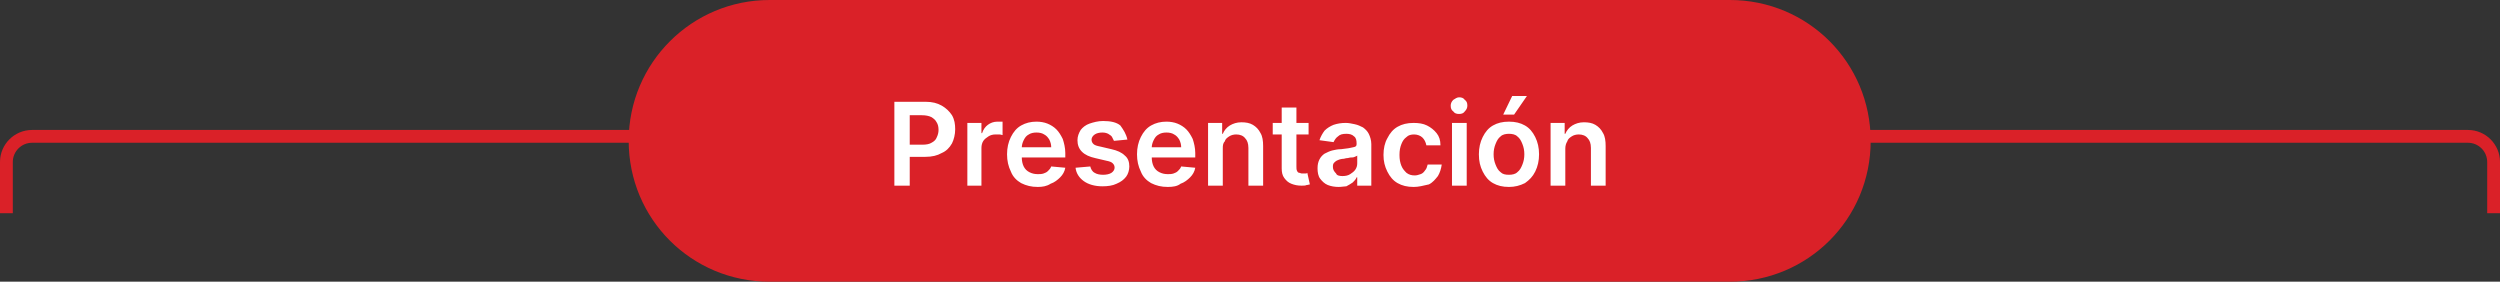 <?xml version="1.0" encoding="UTF-8"?>
<svg id="Capa_1" data-name="Capa 1" xmlns="http://www.w3.org/2000/svg" viewBox="0 0 390.5 44">
  <rect x="0" y="0" width="390.5" height="44" fill="#333333" stroke="none"/>
  <defs>
    <style>
      .cls-1 {
        fill: #fff;
      }

      .cls-2 {
        fill: #da2128;
      }

      .cls-3 {
        fill: none;
        stroke: #da2128;
        stroke-width: 2px;
      }
    </style>
  </defs>
  <path class="cls-3" d="m1,33.3v-8c0-2.2,1.8-4,4-4h380.5c2.2,0,4,1.8,4,4v8"/>
  <path class="cls-2" d="m120.2,0h150c12.2,0,22,9.8,22,22h0c0,12.2-9.8,22-22,22H120.2c-12.2,0-22-9.8-22-22h0c0-12.2,9.9-22,22-22Z"/>
  <path class="cls-1" d="m139.7,29v-13.1h4.9c1,0,1.8.2,2.5.6s1.2.9,1.6,1.5c.4.7.5,1.4.5,2.2s-.2,1.6-.5,2.2c-.4.7-.9,1.2-1.6,1.5-.7.4-1.5.6-2.6.6h-3.3v-1.9h2.9c.6,0,1.1-.1,1.4-.3.4-.2.7-.5.8-.8.2-.4.3-.8.3-1.2,0-.5-.1-.9-.3-1.2-.2-.4-.5-.6-.8-.8-.4-.2-.9-.3-1.5-.3h-1.9v11h-2.4Zm11.4,0v-9.8h2.2v1.6h.1c.2-.6.5-1,.9-1.3s.9-.5,1.5-.5h.8v2.1c-.1,0-.3-.1-.5-.1h-.6c-.4,0-.8.1-1.1.3-.3.2-.6.4-.8.7-.2.3-.3.7-.3,1.1v5.9h-2.2Zm11,.2c-1,0-1.8-.2-2.6-.6-.7-.4-1.3-1-1.6-1.8-.4-.8-.6-1.7-.6-2.7s.2-1.9.6-2.7c.4-.8.9-1.4,1.6-1.8.7-.4,1.5-.6,2.4-.6.6,0,1.2.1,1.7.3.5.2,1,.5,1.4.9s.7.9,1,1.5c.2.6.4,1.4.4,2.2v.7h-8v-1.6h5.8c0-.4-.1-.8-.3-1.2-.2-.3-.4-.6-.8-.8-.3-.2-.7-.3-1.2-.3s-.9.1-1.2.3c-.4.2-.6.5-.8.9s-.3.8-.3,1.2v1.4c0,.6.1,1.1.3,1.5s.5.7.9.9c.4.2.8.3,1.3.3.3,0,.6,0,.9-.1.3-.1.5-.2.7-.4s.4-.4.5-.7l2.2.2c-.1.6-.4,1.1-.8,1.5-.4.4-.9.8-1.5,1-.6.4-1.3.5-2,.5Zm14-7.4l-2.1.2c-.1-.2-.2-.4-.3-.6s-.3-.3-.6-.5c-.2-.1-.5-.2-.9-.2-.5,0-.9.1-1.2.3-.3.2-.5.5-.5.8s.1.5.3.7.6.3,1.1.4l1.7.4c.9.2,1.6.5,2.1,1,.5.4.7,1,.7,1.7,0,.6-.2,1.2-.5,1.6-.4.5-.8.8-1.5,1.1-.6.3-1.4.4-2.2.4-1.2,0-2.2-.3-2.9-.8s-1.2-1.2-1.3-2.1l2.3-.2c.1.4.3.8.7,1,.3.2.8.3,1.3.3s1-.1,1.3-.3c.3-.2.5-.5.5-.8s-.1-.5-.3-.7-.5-.3-1-.4l-1.7-.4c-.9-.2-1.6-.5-2.1-1s-.7-1.1-.7-1.8c0-.6.2-1.1.5-1.6.3-.4.8-.8,1.4-1,.6-.2,1.3-.4,2.1-.4,1.2,0,2.1.2,2.7.7.5.7.9,1.3,1.1,2.2Zm6.3,7.4c-1,0-1.8-.2-2.6-.6-.7-.4-1.3-1-1.6-1.8-.4-.8-.6-1.7-.6-2.7s.2-1.9.6-2.7c.4-.8.9-1.4,1.6-1.8.7-.4,1.5-.6,2.4-.6.6,0,1.2.1,1.7.3.5.2,1,.5,1.4.9s.7.9,1,1.5c.2.6.4,1.4.4,2.2v.7h-8v-1.6h5.8c0-.4-.1-.8-.3-1.2-.2-.3-.4-.6-.8-.8-.3-.2-.7-.3-1.2-.3s-.9.1-1.2.3c-.4.2-.6.5-.8.9s-.3.8-.3,1.2v1.4c0,.6.1,1.1.3,1.5s.5.7.9.9c.4.2.8.3,1.3.3.3,0,.6,0,.9-.1.3-.1.5-.2.7-.4.2-.2.4-.4.5-.7l2.2.2c-.1.6-.4,1.1-.8,1.5-.4.4-.9.8-1.5,1-.5.4-1.2.5-2,.5Zm8.6-6v5.8h-2.3v-9.8h2.2v1.7h.1c.2-.5.6-1,1.1-1.3s1.1-.5,1.8-.5,1.3.1,1.8.4.9.7,1.2,1.3c.3.5.4,1.2.4,2v6.2h-2.3v-5.9c0-.7-.2-1.2-.5-1.5-.3-.4-.8-.6-1.4-.6-.4,0-.8.1-1.1.3-.3.2-.6.4-.7.8-.3.3-.3.7-.3,1.1Zm13.4-4v1.8h-5.6v-1.8h5.6Zm-4.2-2.4h2.3v9.2c0,.3,0,.5.1.7s.2.3.4.3c.2.1.3.1.5.1h.4c.1,0,.2,0,.3-.1l.4,1.8c-.1,0-.3.1-.5.1-.2.1-.5.1-.8.1-.6,0-1.1-.1-1.6-.3-.5-.2-.8-.5-1.1-.9s-.4-.9-.4-1.5v-9.5h0Zm8.9,12.4c-.6,0-1.2-.1-1.7-.3-.5-.2-.9-.6-1.2-1s-.4-1-.4-1.6.1-1,.3-1.4.5-.7.8-.9c.4-.2.8-.4,1.2-.5s.9-.2,1.4-.2c.6-.1,1-.1,1.4-.2s.6-.1.8-.2.2-.3.2-.5h0c0-.5-.1-.9-.4-1.1-.3-.3-.7-.4-1.2-.4-.6,0-1,.1-1.3.4-.3.2-.5.5-.7.9l-2.2-.3c.2-.6.5-1.1.8-1.5.4-.4.9-.7,1.4-.9.6-.2,1.2-.3,1.9-.3.5,0,.9.1,1.4.2s.9.3,1.3.5c.4.3.7.6.9,1s.4,1,.4,1.6v6.5h-2.2v-1.3h-.1c-.1.3-.3.5-.6.8-.3.2-.6.4-1,.6-.3,0-.7.1-1.2.1Zm.6-1.7c.5,0,.9-.1,1.2-.3.3-.2.6-.4.8-.7.2-.3.3-.6.3-1v-1.2c-.1.1-.2.1-.4.2s-.4.1-.6.1-.4.1-.6.1-.4.1-.5.1c-.3,0-.7.1-.9.2-.3.1-.5.3-.6.4-.2.2-.2.4-.2.7,0,.4.2.7.5,1,.1.3.5.4,1,.4Zm11.1,1.7c-1,0-1.8-.2-2.5-.6s-1.2-1-1.6-1.8c-.4-.8-.6-1.6-.6-2.6s.2-1.9.6-2.6c.4-.8.9-1.4,1.6-1.8.7-.4,1.5-.6,2.5-.6.8,0,1.5.1,2.1.4s1.1.7,1.5,1.2.6,1.1.6,1.9h-2.2c-.1-.5-.3-.9-.6-1.2-.3-.3-.8-.5-1.3-.5s-.9.1-1.2.4c-.4.3-.6.6-.8,1.1s-.3,1-.3,1.7.1,1.2.3,1.7.5.8.8,1.1c.4.3.8.4,1.3.4.3,0,.6-.1.9-.2.3-.1.5-.3.7-.6.2-.2.3-.5.4-.9h2.2c-.1.7-.3,1.3-.6,1.8-.4.5-.8,1-1.4,1.3-.9.2-1.6.4-2.4.4Zm6-.2v-9.8h2.3v9.8h-2.3Zm1.1-11.2c-.4,0-.7-.1-.9-.4-.3-.2-.4-.5-.4-.9,0-.3.1-.6.4-.9.3-.2.6-.4.9-.4.4,0,.7.1.9.4.3.2.4.5.4.9,0,.3-.1.6-.4.9-.2.3-.5.4-.9.4Zm7.8,11.4c-1,0-1.8-.2-2.5-.6s-1.2-1-1.6-1.8c-.4-.8-.6-1.6-.6-2.7,0-1,.2-1.9.6-2.7.4-.8.9-1.4,1.6-1.8.7-.4,1.5-.6,2.5-.6s1.8.2,2.5.6,1.2,1,1.6,1.8c.4.8.6,1.7.6,2.7s-.2,1.9-.6,2.7c-.4.8-.9,1.3-1.6,1.8-.8.4-1.6.6-2.5.6Zm0-1.9c.5,0,1-.1,1.3-.4.4-.3.6-.7.8-1.2s.3-1,.3-1.6-.1-1.1-.3-1.6-.4-.9-.8-1.2c-.3-.3-.8-.4-1.3-.4s-1,.1-1.3.4c-.4.3-.6.7-.8,1.2s-.3,1-.3,1.6.1,1.1.3,1.6.4.9.8,1.2c.3.3.7.4,1.3.4Zm-.9-9.4l1.4-2.9h2.3l-2,2.9h-1.7Zm9.7,5.3v5.8h-2.3v-9.8h2.2v1.7h.1c.2-.5.6-1,1.1-1.3s1.1-.5,1.8-.5,1.3.1,1.8.4.9.7,1.2,1.3c.3.5.4,1.2.4,2v6.2h-2.3v-5.9c0-.7-.2-1.2-.5-1.5-.3-.4-.8-.6-1.4-.6-.4,0-.8.1-1.1.3-.3.2-.6.4-.7.8-.2.3-.3.7-.3,1.1Z"/>
</svg>
